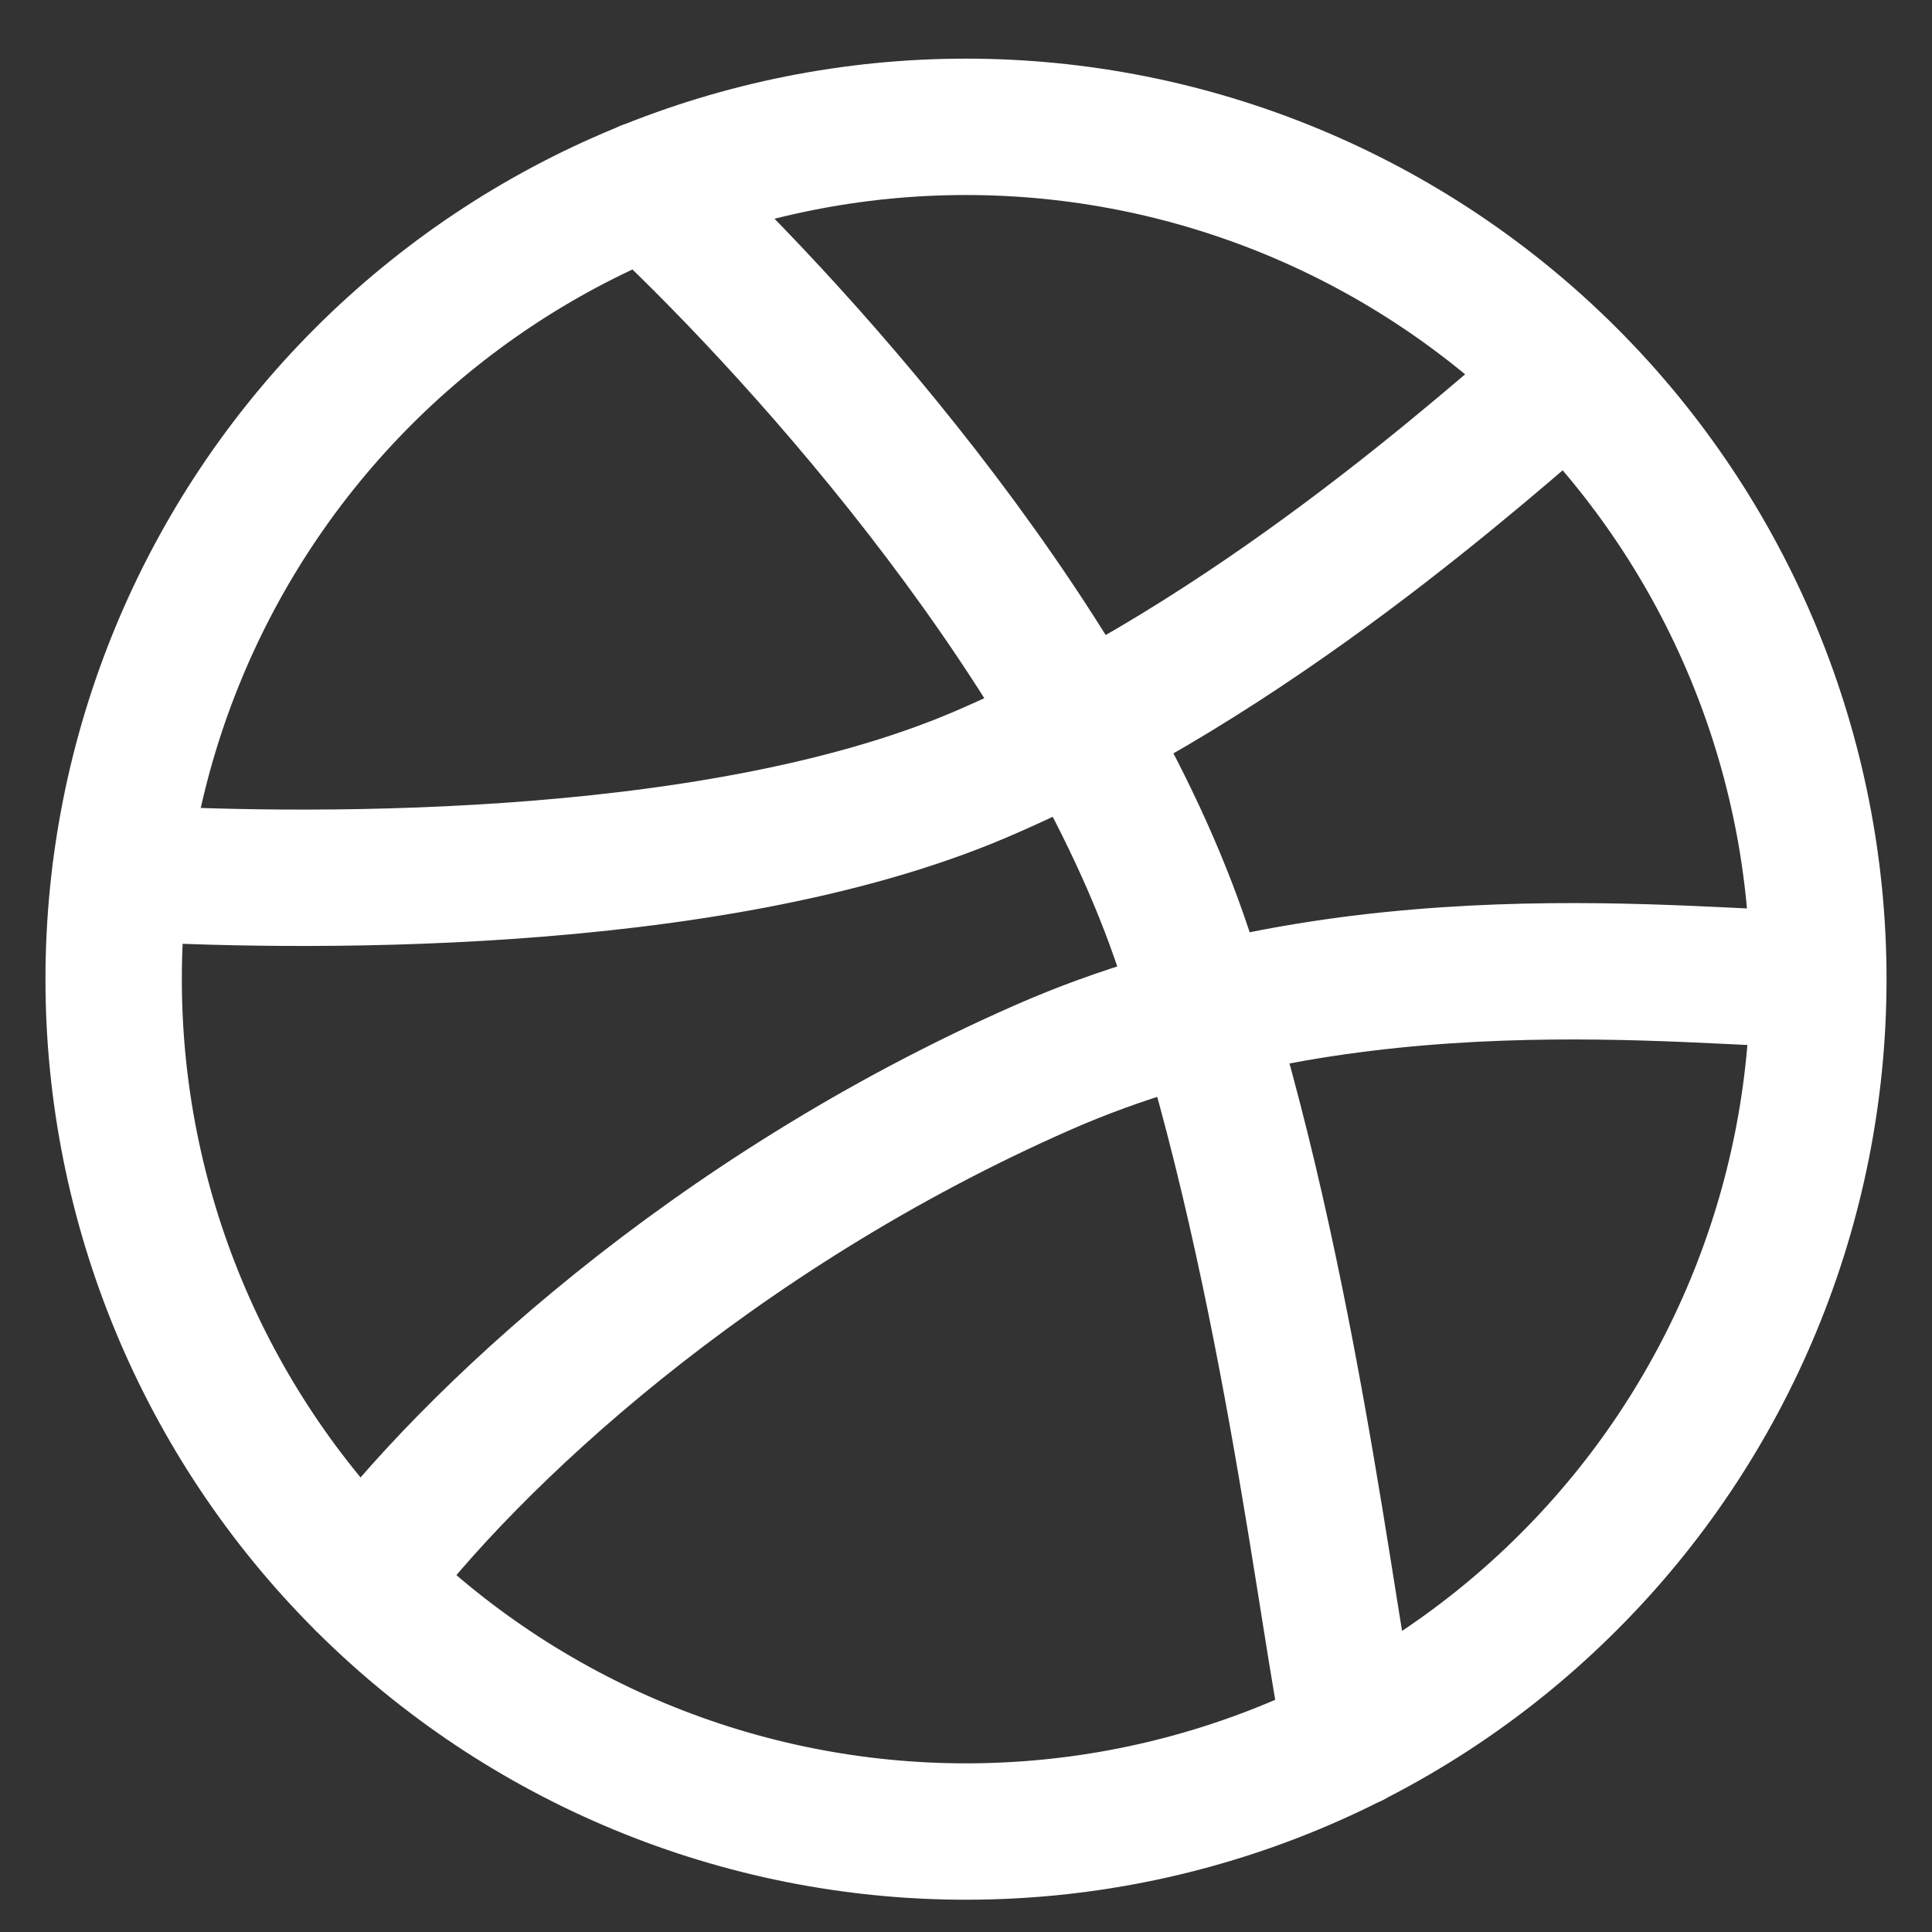 <svg width="17" height="17" viewBox="0 0 17 17" fill="none" xmlns="http://www.w3.org/2000/svg">
<rect x="0" y="0" width="17" height="17" fill="#333333" stroke="none"/>
<path d="M16 8.616C16 9.601 15.806 10.576 15.429 11.486C15.052 12.396 14.5 13.223 13.803 13.919C13.107 14.616 12.28 15.168 11.37 15.545C10.46 15.922 9.485 16.116 8.5 16.116C6.511 16.116 4.603 15.325 3.197 13.919C1.79 12.512 1 10.605 1 8.616C1 6.627 1.79 4.719 3.197 3.312C4.603 1.906 6.511 1.116 8.5 1.116C9.485 1.116 10.46 1.31 11.37 1.687C12.28 2.064 13.107 2.616 13.803 3.312C14.5 4.009 15.052 4.836 15.429 5.746C15.806 6.656 16 7.631 16 8.616ZM16 8.616C14.906 8.616 11.887 8.203 9.185 9.389C6.25 10.678 4.125 12.677 3.198 13.921M1.058 7.678C2.475 7.763 6.225 7.841 8.625 6.816C11.025 5.791 13.09 3.906 13.798 3.307M5.688 1.661C6.862 2.744 9.422 5.502 10.375 8.241C11.328 10.979 11.68 14.346 11.898 15.304" stroke="white" stroke-width="1.2" stroke-linecap="round" stroke-linejoin="round"/>
</svg>
